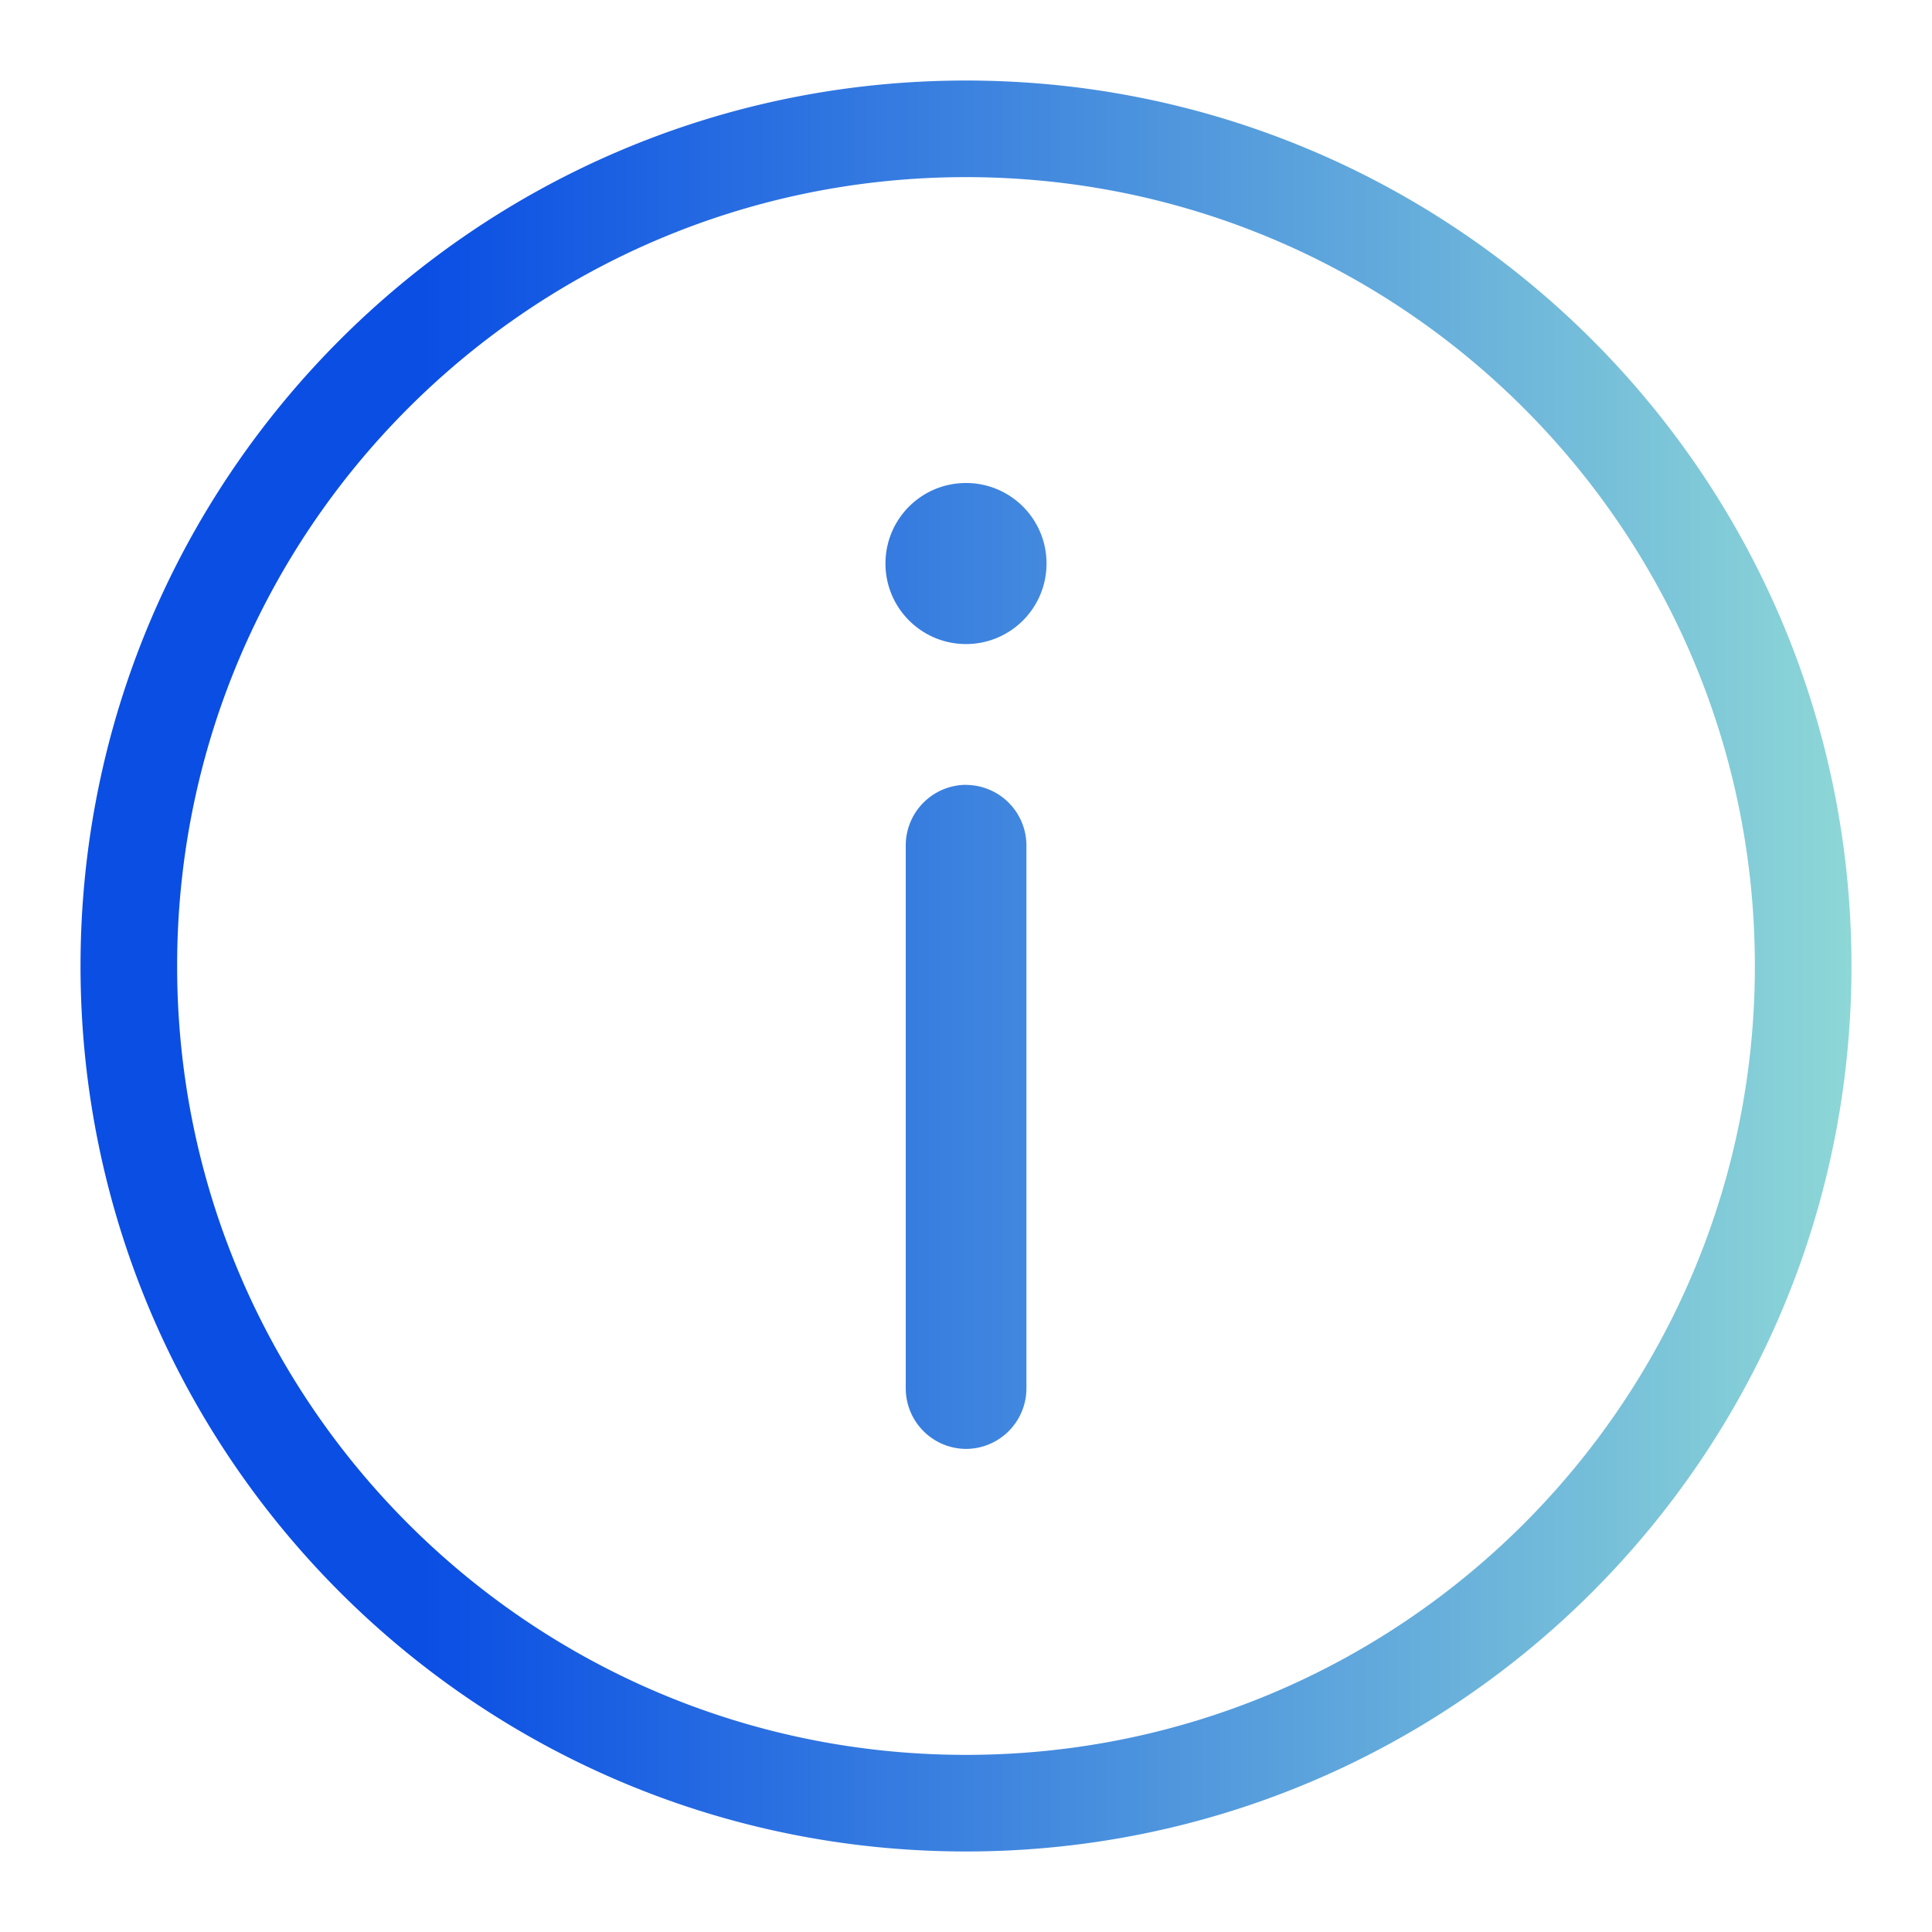 <svg xmlns="http://www.w3.org/2000/svg" width="22" height="22" fill="none" xmlns:v="https://vecta.io/nano"><path fill-rule="evenodd" d="M11 2.017c-4.961 0-8.983 4.022-8.983 8.983S6.039 19.983 11 19.983s8.983-4.022 8.983-8.983S15.961 2.017 11 2.017zm0-1.1C5.431.917.917 5.431.917 11S5.431 21.083 11 21.083 21.083 16.569 21.083 11 16.569.917 11 .917zm0 8.021a.69.69 0 0 1 .688.688v6.185a.69.69 0 0 1-.687.688.69.69 0 0 1-.687-.687V9.625A.69.69 0 0 1 11 8.937zm0-1.604c-.506 0-.917-.41-.917-.917s.41-.917.917-.917.917.41.917.917-.41.917-.917.917z" fill="url(#A)"/><defs><linearGradient id="A" x1="24.213" y1=".917" x2="-.191" y2=".917" gradientUnits="userSpaceOnUse"><stop offset=".128" stop-color="#8dd7d7"/><stop offset=".795" stop-color="#0a4ee4"/></linearGradient></defs></svg>